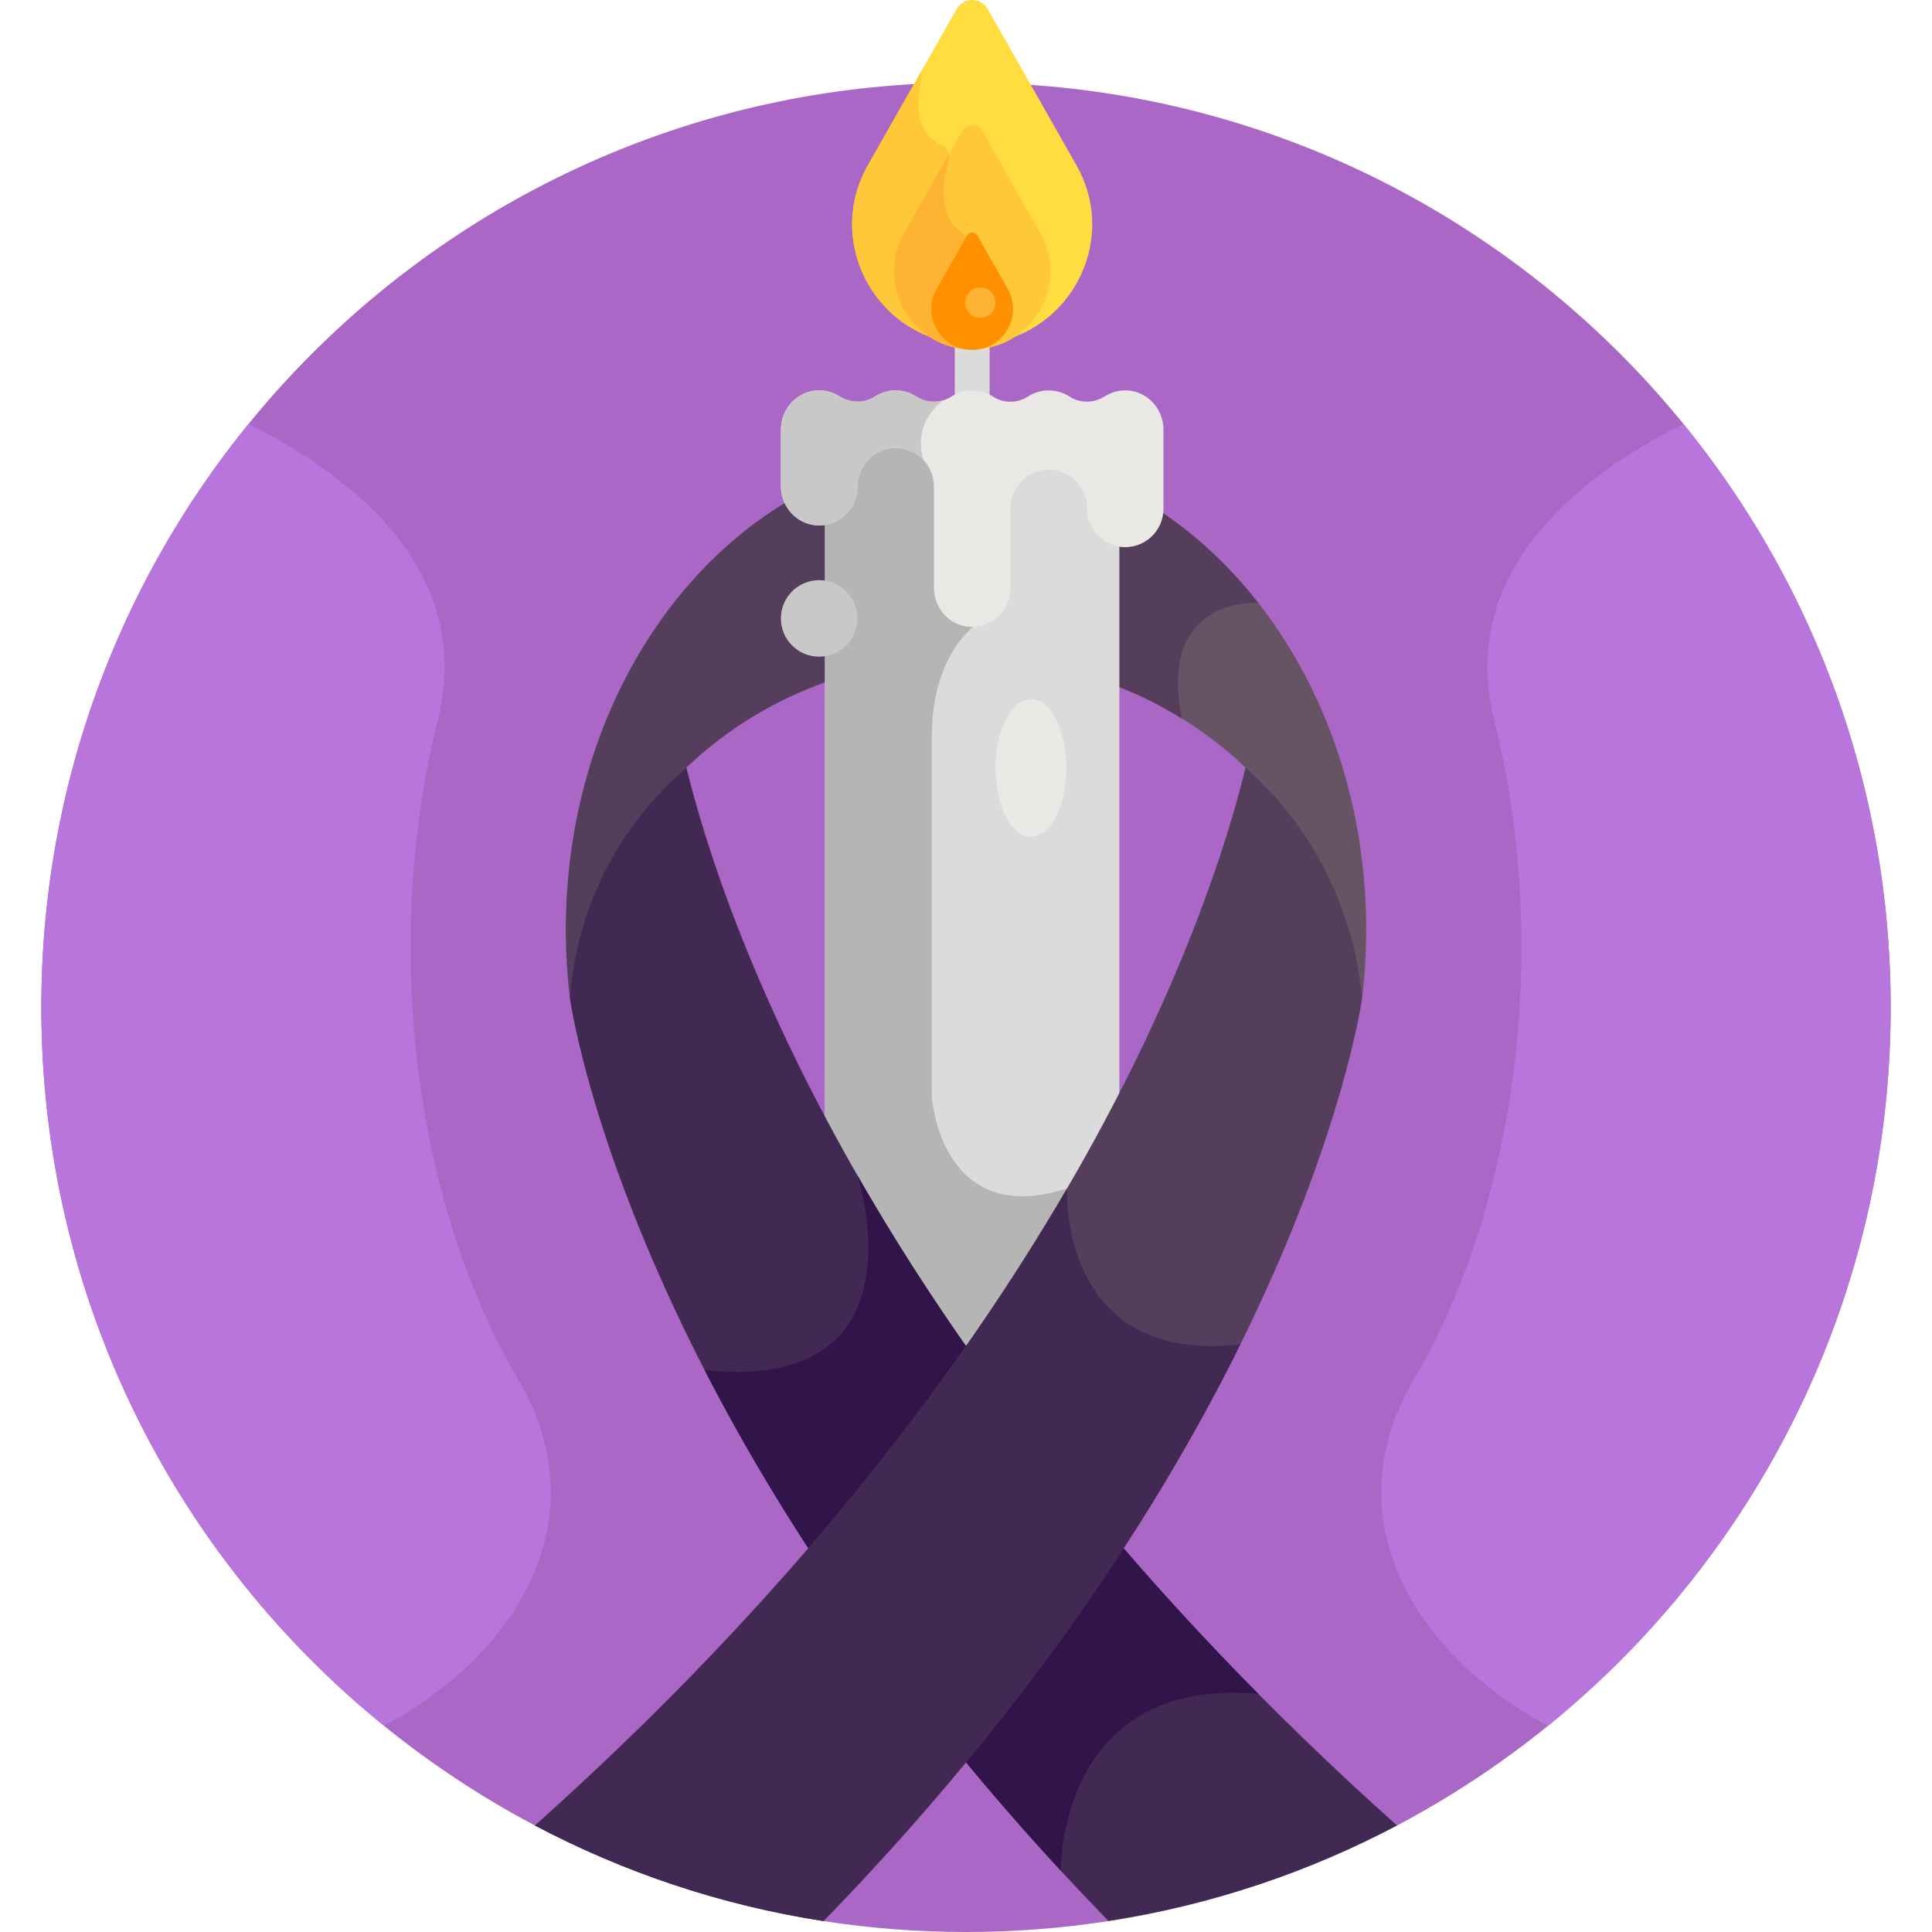 <svg id="Layer_1" enable-background="new 0 0 511.891 511.891" height="512" viewBox="0 0 511.891 511.891" width="512" xmlns="http://www.w3.org/2000/svg"><g><path d="m255.946 21.896c-135.309 0-244.998 109.689-244.998 244.998 0 94.063 53.018 175.729 130.792 216.787l76.442 25.313c12.31 1.905 24.92 2.898 37.763 2.898s25.454-.993 37.763-2.898l76.442-25.314c77.774-41.058 130.792-122.724 130.792-216.787.002-135.308-109.687-244.997-244.996-244.997z" fill="#aa67c6"/><path d="m223.464 125.609c-42.669 16.402-73.548 64.238-73.548 120.705 0 6.145.373 12.184 1.08 18.095 5.787-41.861 34.448-73.632 72.469-85.235v-53.565z" fill="#543e5b"/><path d="m291.703 126.938v53.302c36.382 12.394 63.574 43.52 69.193 84.169.707-5.911 1.08-11.951 1.08-18.095.001-55.012-29.308-101.833-70.273-119.376z" fill="#665364"/><path d="m333.377 159.746c-11.404-14.574-25.64-25.941-41.674-32.808v53.302c7.575 2.581 14.745 5.985 21.411 10.106-6.384-32.347 19.719-30.639 20.263-30.6z" fill="#543e5b"/><g><path d="m289.493 134.458c0-6.908-6.068-12.39-13.052-11.552-5.827.7-10.222 5.781-10.222 11.819v21.137c0 5.002-4.385 9.213-9.694 8.572-4.32-.519-7.578-4.319-7.578-8.841v-26.896c0-6.355-5.178-11.635-11.663-11.635-6.482 0-11.61 5.367-11.61 11.902 0 4.143-3.006 7.756-7.09 8.494v167.796c10.045 18.59 22.344 38.842 37.362 60.295 16.697-23.851 30.022-46.21 40.638-66.459v-155.874c-4.074-.738-7.091-4.411-7.091-8.758z" fill="#dbdbdb"/></g><path d="m288.745 313.517c-1.786.196-3.78.631-6.019 1.355-33.506 10.839-35.827-24.173-35.827-24.173s0-71.667 0-95.69c0-24.024 13.929-31.154 13.929-31.154-1.302.533-2.761.766-4.303.58-4.32-.519-7.578-4.319-7.578-8.841v-26.896c0-6.355-5.178-11.635-11.663-11.635-6.482 0-11.61 5.367-11.61 11.902 0 4.143-3.006 7.756-7.09 8.494v167.796c10.045 18.59 22.344 38.842 37.362 60.295 12.824-18.319 23.653-35.754 32.799-52.033z" fill="#b5b5b5"/><path d="m370.152 483.68c-140.689-125.703-179.032-242.307-188.28-280.291-18.067 15.761-28.901 36.595-30.876 61.02 0 0 15.114 113.359 142.714 244.585 27.222-4.213 52.957-12.916 76.442-25.314z" fill="#422953"/><path d="m227.174 311.423c.001.003 18.97 57.881-40.48 51.58 19.445 37.826 49.173 83.738 94.377 132.651-.004-.273-.741-51.448 52.305-46.875h.001c-49.385-49.859-83.172-97.171-106.203-137.356z" fill="#30144a"/><path d="m141.74 483.68c23.485 12.398 49.219 21.102 76.443 25.314 127.599-131.226 142.714-244.585 142.714-244.585-2.3-24.717-14.3-46.467-30.876-61.02-9.249 37.984-47.592 154.588-188.281 280.291z" fill="#543e5b"/><path d="m282.727 314.871-.001.001c-28.436 48.806-72.628 107.732-140.986 168.808 23.485 12.398 49.22 21.102 76.443 25.313 55.315-56.888 89.481-110.41 110.451-152.802-48.423 5.489-45.907-41.32-45.907-41.32z" fill="#422953"/><g><path d="m257.583 109.715c-2.554 0-4.624-2.07-4.624-4.624v-13.872c0-2.554 2.07-4.624 4.624-4.624s4.624 2.07 4.624 4.624v13.871c0 2.554-2.07 4.625-4.624 4.625z" fill="#dbdbdb"/></g><path d="m299.366 103.513c-2.449-.294-4.758.3-6.648 1.502-2.863 1.821-6.525 1.897-9.371.051-1.584-1.028-3.471-1.627-5.49-1.627s-3.905.598-5.49 1.626c-2.818 1.828-6.476 1.828-9.294 0-1.585-1.028-3.47-1.626-5.49-1.626-2.019 0-3.905.598-5.489 1.626-2.818 1.828-6.476 1.828-9.294 0-1.585-1.028-3.471-1.626-5.49-1.626s-3.906.598-5.49 1.627c-2.846 1.846-6.508 1.77-9.371-.051-1.89-1.202-4.2-1.796-6.648-1.502-5.135.617-8.9 5.159-8.9 10.33v14.963c0 5.172 3.765 9.713 8.9 10.33 6.121.735 11.373-4.08 11.373-10.062 0-5.172 3.765-9.713 8.9-10.33 6.121-.735 11.373 4.08 11.373 10.062v26.897c0 5.172 3.765 9.713 8.9 10.33 6.121.736 11.373-4.08 11.373-10.062v-21.136c0-5.172 3.765-9.713 8.9-10.33 6.121-.735 11.373 4.08 11.373 10.062 0 5.172 3.765 9.713 8.9 10.33 6.121.736 11.373-4.08 11.373-10.062v-20.992c0-5.172-3.765-9.713-8.9-10.33z" fill="#eae8e5"/><path d="m227.174 163.854c0 5.598-4.538 10.137-10.137 10.137s-10.137-4.538-10.137-10.137c0-5.598 4.538-10.136 10.137-10.136s10.137 4.538 10.137 10.136z" fill="#c8c8c8"/><path d="m285.202 43.775-23.496-41.375c-1.817-3.2-6.428-3.2-8.245 0l-23.496 41.375c-12.024 21.173 3.27 47.445 27.618 47.445 24.35-.001 39.643-26.272 27.619-47.445z" fill="#ffdd40"/><path d="m256.179 91.187v-26.915c0-1.062-.529-2.049-1.402-2.655-6.55-4.548-4.815-14.443-3.415-19.417.439-1.559-.368-3.183-1.855-3.826-7.39-3.198-6.595-12.274-5.41-17.544.138-.614.089-1.218-.102-1.761l-14.03 24.707c-11.79 20.761 2.688 46.423 26.214 47.411z" fill="#ffc839"/><path d="m275.578 61.675-15.308-26.958c-1.184-2.085-4.188-2.085-5.372 0l-15.309 26.958c-7.834 13.795 2.13 30.913 17.995 30.913s25.829-17.117 17.994-30.913z" fill="#ffc839"/><path d="m254.778 61.617c-6.55-4.548-4.815-14.443-3.415-19.417.13-.462.139-.926.065-1.372l-11.839 20.847c-7.6 13.384 1.552 29.891 16.59 30.865v-28.268c0-1.062-.529-2.049-1.401-2.655z" fill="#ffb332"/><path d="m266.994 76.539-8.006-14.098c-.619-1.09-2.19-1.09-2.809 0l-8.006 14.098c-4.097 7.215 1.114 16.166 9.411 16.166 8.296 0 13.507-8.951 9.41-16.166z" fill="#ff9100"/><path d="m242.8 105.064c-1.585-1.028-3.47-1.626-5.49-1.626-2.019 0-3.906.598-5.49 1.627-2.846 1.846-6.508 1.77-9.371-.051-1.89-1.202-4.2-1.796-6.648-1.502-5.135.617-8.9 5.159-8.9 10.33v14.963c0 5.172 3.765 9.713 8.9 10.33 6.121.735 11.373-4.08 11.373-10.062 0-5.172 3.765-9.713 8.9-10.33 3.434-.413 6.594.923 8.708 3.231v-.001c-3.398-9.908 5.016-15.867 5.016-15.867-2.336.666-4.899.32-6.998-1.042z" fill="#c8c8c8"/><path d="m263.762 80.167c0 2.222-1.801 4.023-4.023 4.023s-4.023-1.801-4.023-4.023 1.801-4.023 4.023-4.023c2.222.001 4.023 1.802 4.023 4.023z" fill="#ffb332"/><ellipse cx="273.164" cy="203.449" fill="#eae8e5" rx="9.402" ry="18.25"/><g fill="#b875db"><path d="m446.039 112.345c-24.706 12.247-60.409 37.55-50.14 78.517 15.333 61.171 5.333 129.54-21.333 174.689-20.901 35.388-1.662 71.579 35.561 91.724 55.398-44.914 90.816-113.505 90.816-190.38.001-58.603-20.584-112.39-54.904-154.55z"/><path d="m65.852 112.345c24.706 12.247 60.409 37.55 50.14 78.517-15.333 61.171-5.333 129.54 21.333 174.689 20.901 35.388 1.662 71.579-35.562 91.724-55.398-44.914-90.816-113.505-90.816-190.38.001-58.603 20.586-112.39 54.905-154.55z"/></g></g></svg>